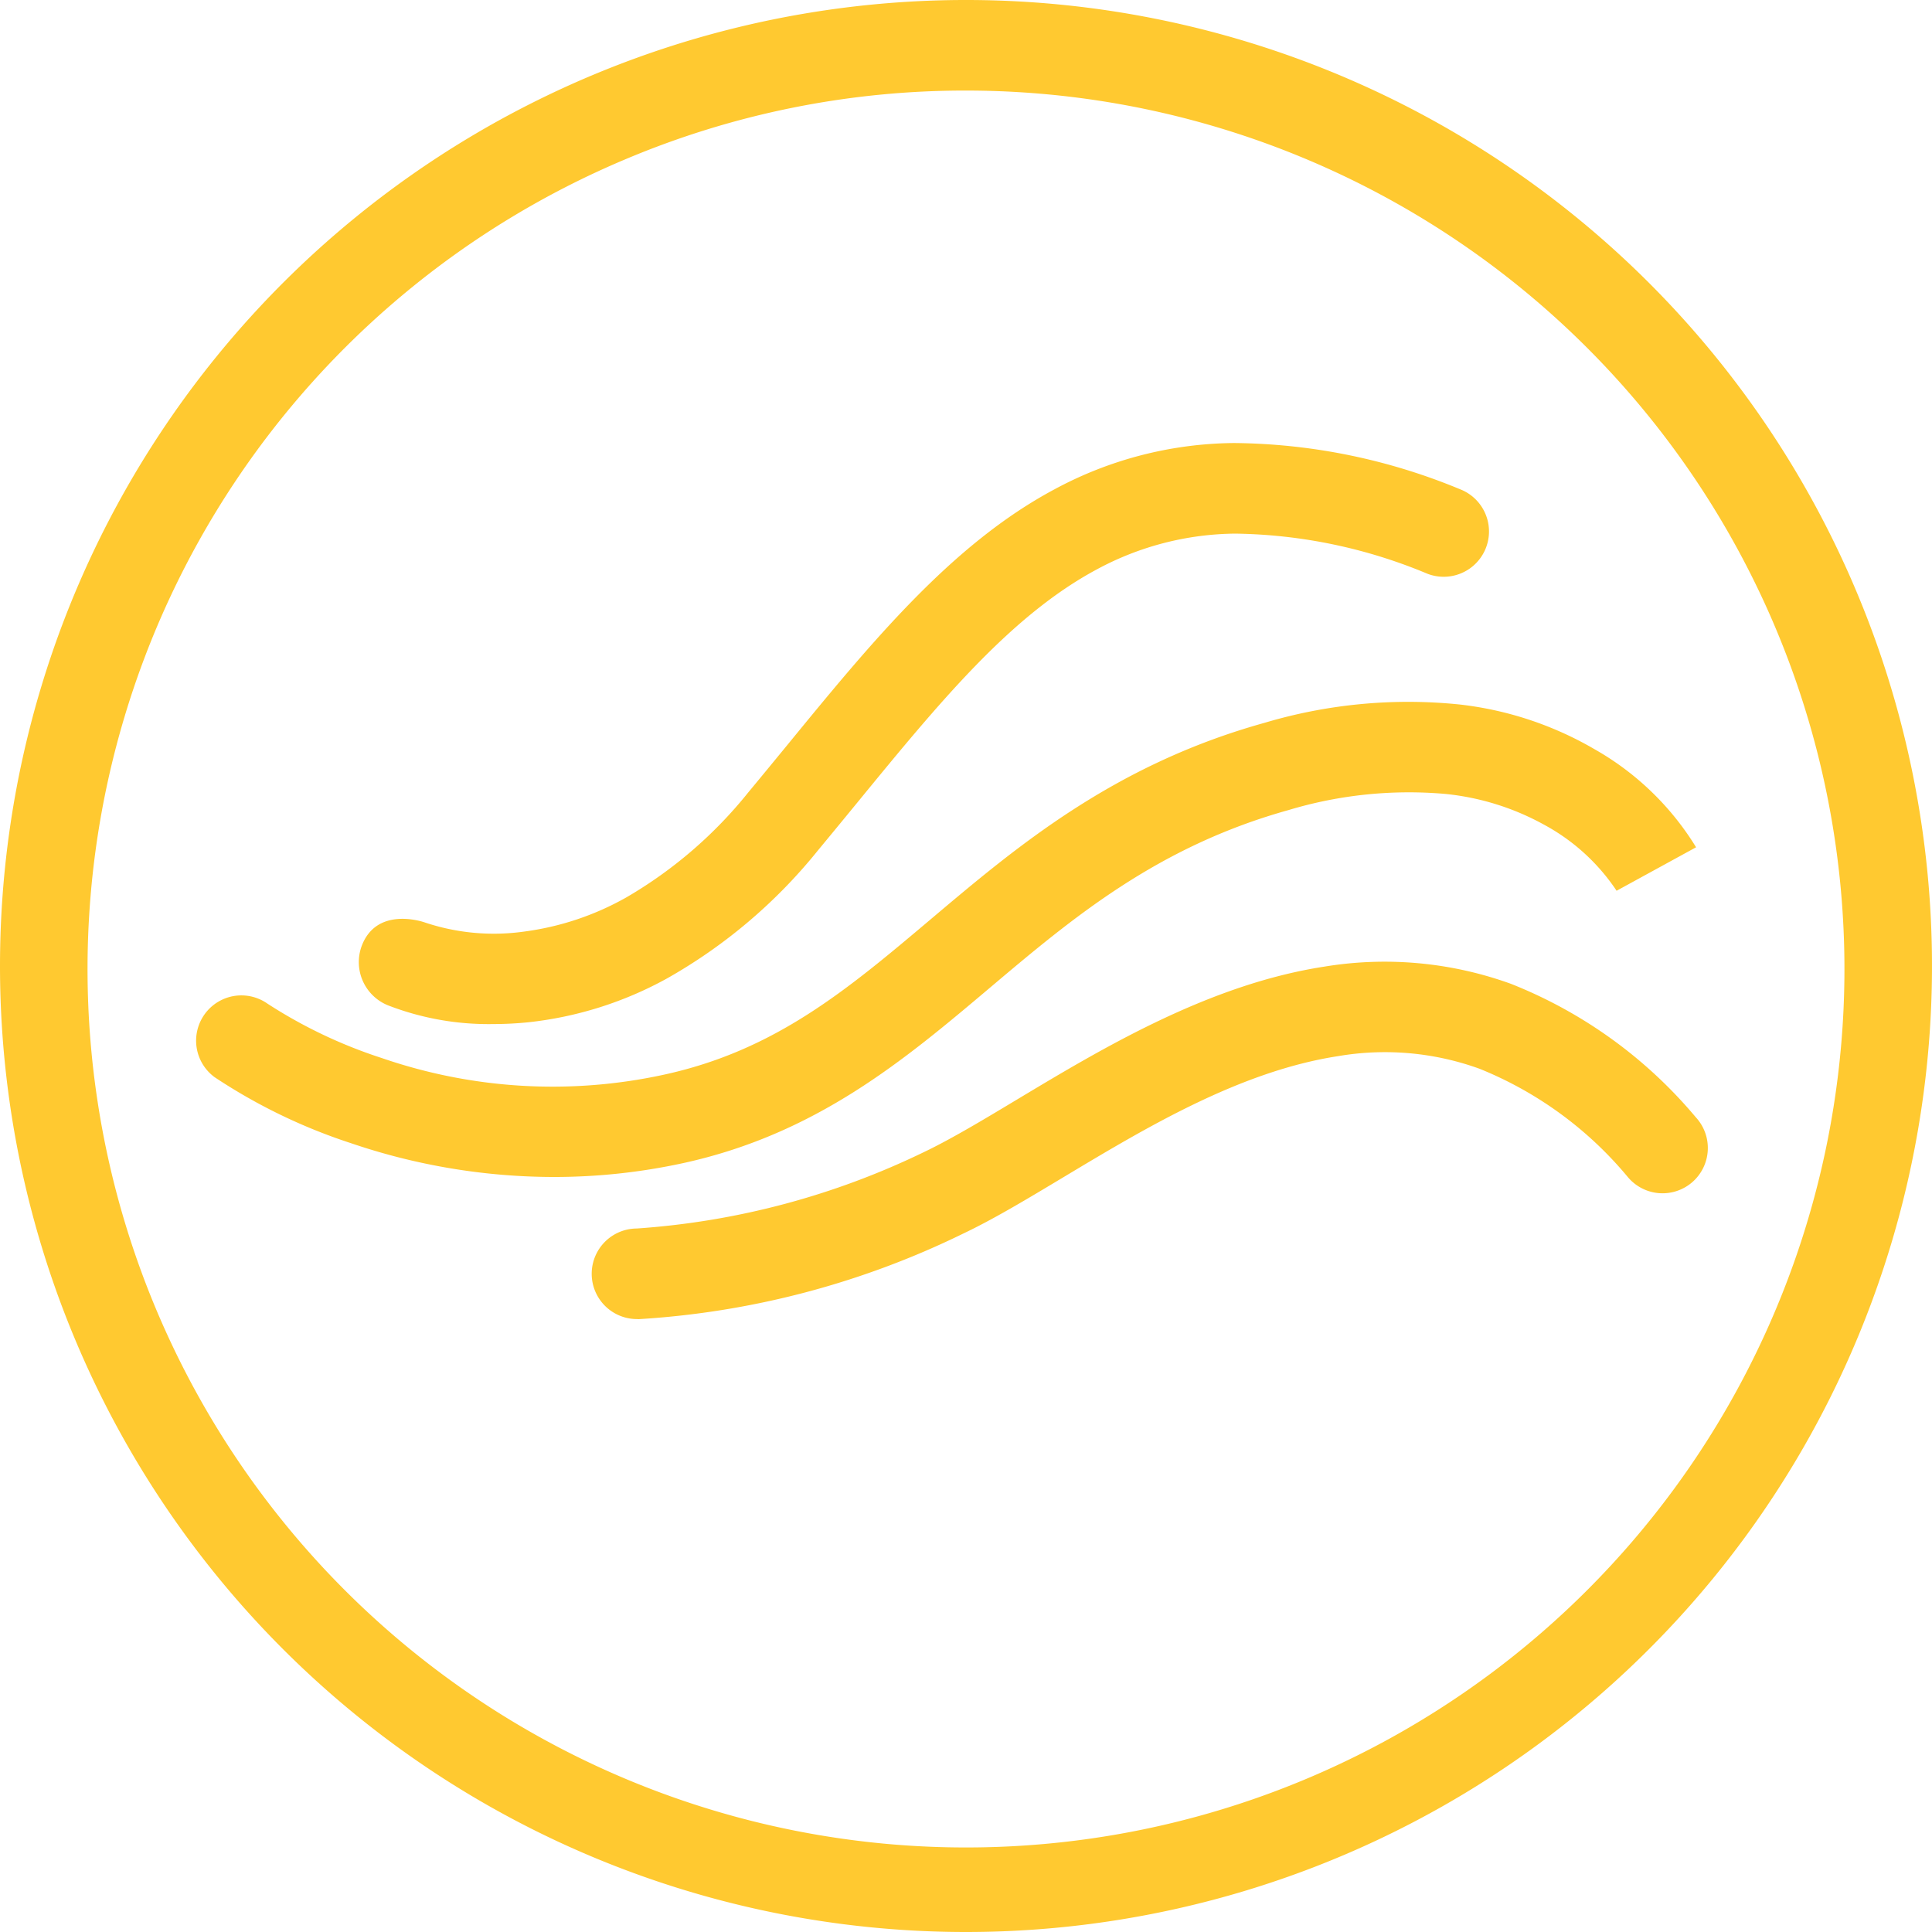<svg id="icon-flow" xmlns="http://www.w3.org/2000/svg" width="64" height="64" viewBox="0 0 64 64">
  <path id="icon-flow-2" data-name="icon-flow" d="M0,32A32,32,0,1,1,32,64,32,32,0,0,1,0,32ZM20.713,5.278A29.1,29.1,0,1,0,32,3,28.918,28.918,0,0,0,20.713,5.278Zm.4,38.418a1.5,1.5,0,0,1-.024-3,25.827,25.827,0,0,0,9.527-2.536c.887-.424,1.947-1.059,3.068-1.733,2.831-1.7,6.354-3.816,10.185-4.406a12.3,12.3,0,0,1,6.179.568,15.363,15.363,0,0,1,6.124,4.418,1.5,1.5,0,1,1-2.248,1.985,12.424,12.424,0,0,0-4.91-3.587,9.2,9.2,0,0,0-4.688-.419c-3.249.5-6.356,2.365-9.1,4.012-1.185.711-2.3,1.383-3.322,1.868A28.343,28.343,0,0,1,21.137,43.7Zm-9.537-5.843a18.545,18.545,0,0,1-4.467-2.17,1.5,1.5,0,0,1,1.745-2.44A16.024,16.024,0,0,0,12.65,35.05a17.355,17.355,0,0,0,9.321.555c3.71-.8,6.107-2.829,8.884-5.173,2.828-2.388,6.034-5.095,11.029-6.486a16.659,16.659,0,0,1,6.476-.608,11.416,11.416,0,0,1,4.472,1.487,9.34,9.34,0,0,1,3.353,3.242l-2.632,1.44.007.013a6.719,6.719,0,0,0-2.393-2.191A8.535,8.535,0,0,0,47.883,26.3a13.828,13.828,0,0,0-5.193.533c-4.365,1.216-7.178,3.591-9.9,5.889-2.824,2.384-5.745,4.85-10.184,5.813a20.124,20.124,0,0,1-4.256.454A20.9,20.9,0,0,1,11.578,37.853ZM12.845,33.3a1.545,1.545,0,0,1-.868-1.951c.486-1.318,1.984-.827,2.071-.8a7.2,7.2,0,0,0,3.32.31,9.332,9.332,0,0,0,3.388-1.136,14.558,14.558,0,0,0,4.035-3.478c.437-.526.869-1.053,1.288-1.563,2.8-3.421,5.454-6.653,8.838-8.465a12.734,12.734,0,0,1,5.96-1.541,19.945,19.945,0,0,1,7.487,1.53,1.5,1.5,0,0,1-1.079,2.8,17.059,17.059,0,0,0-6.361-1.329,9.816,9.816,0,0,0-4.59,1.185c-2.858,1.532-5.211,4.4-7.934,7.724-.421.514-.858,1.045-1.3,1.579a17.4,17.4,0,0,1-5.015,4.253,12.218,12.218,0,0,1-4.563,1.444,11.389,11.389,0,0,1-1.167.061A9.219,9.219,0,0,1,12.845,33.3Zm1.2-2.748-.008,0,.012,0Z" fill="#ffc930"/>
</svg>
